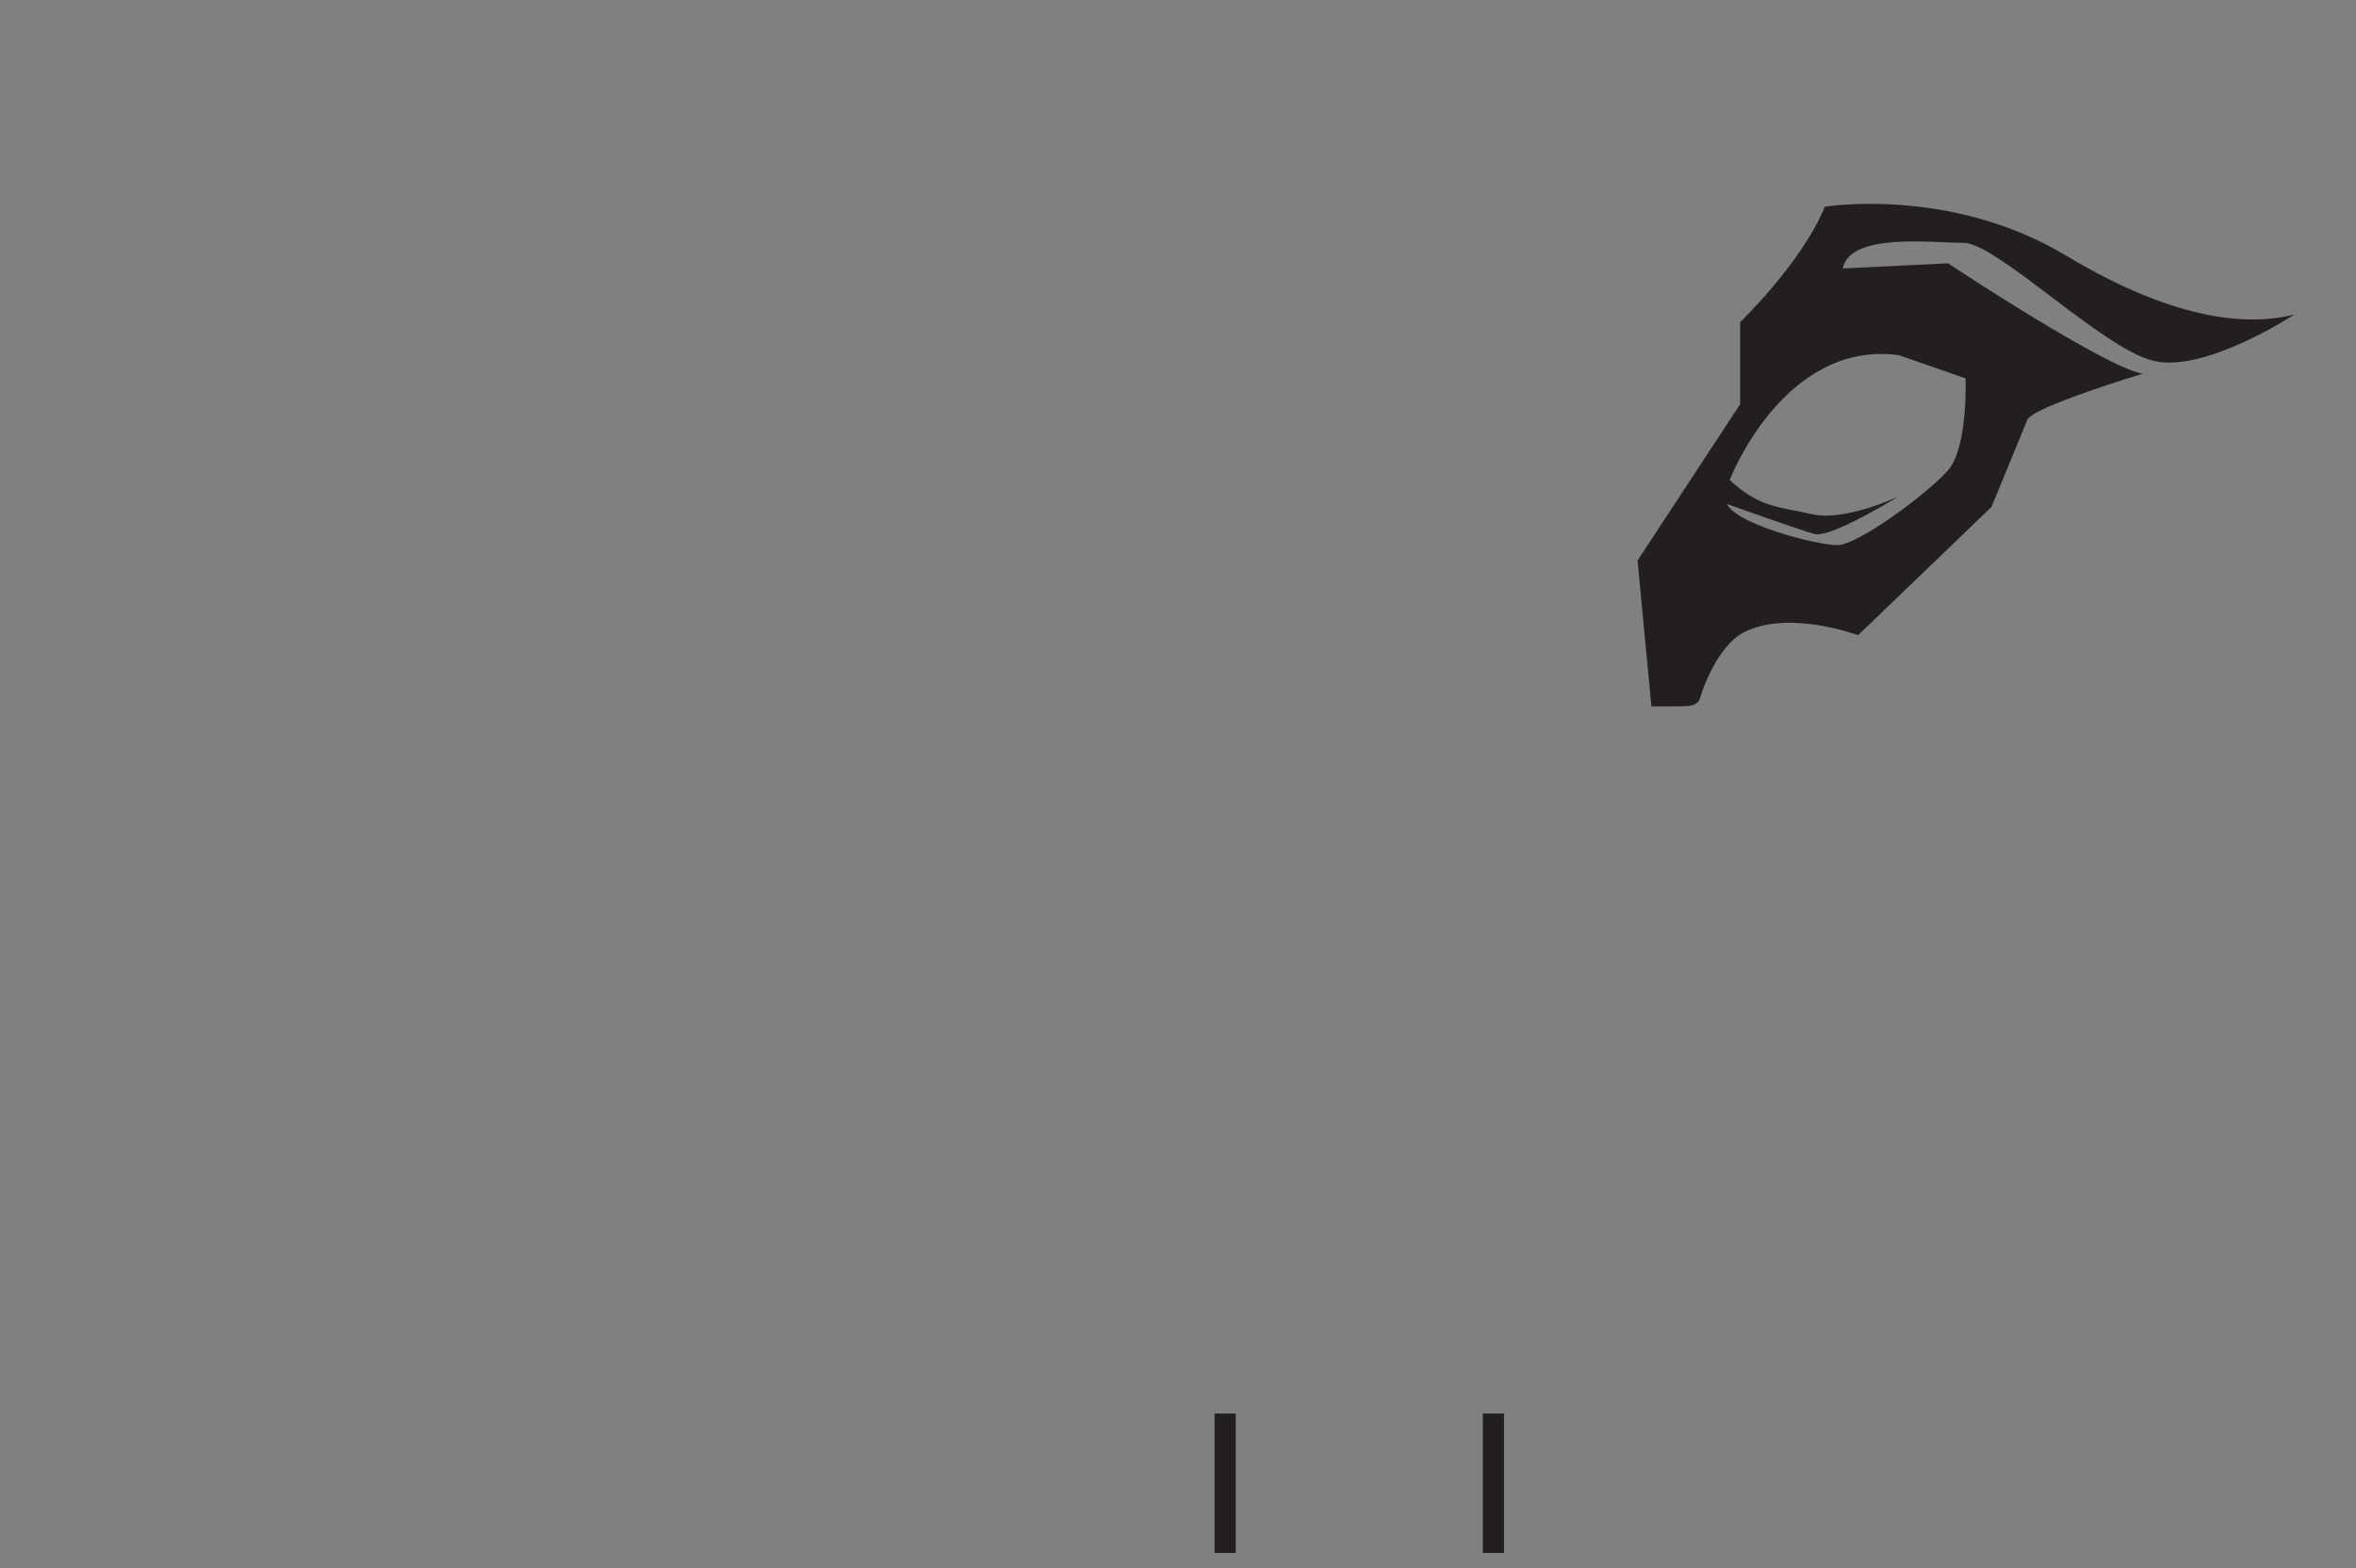<svg xmlns="http://www.w3.org/2000/svg" xmlns:xlink="http://www.w3.org/1999/xlink" id="Layer_1" data-name="Layer 1" viewBox="0 0 1056.6 703.4"><rect x="0" y="0" width="1056.6" height="703.4" fill="#808080" stroke="none"/><defs><style>      .cls-1 {        clip-path: url(#clippath);      }      .cls-1, .cls-2, .cls-3, .cls-4, .cls-5, .cls-6, .cls-7, .cls-8, .cls-9, .cls-10, .cls-11, .cls-12, .cls-13, .cls-14, .cls-15, .cls-16, .cls-17, .cls-18, .cls-19, .cls-20, .cls-21, .cls-22, .cls-23, .cls-24, .cls-25, .cls-26, .cls-27, .cls-28, .cls-29, .cls-30, .cls-31, .cls-32, .cls-33, .cls-34, .cls-35, .cls-36, .cls-37, .cls-38, .cls-39, .cls-40, .cls-41, .cls-42, .cls-43, .cls-44, .cls-45, .cls-46, .cls-47, .cls-48, .cls-49, .cls-50, .cls-51, .cls-52, .cls-53, .cls-54, .cls-55, .cls-56, .cls-57, .cls-58, .cls-59, .cls-60, .cls-61, .cls-62, .cls-63, .cls-64, .cls-65 {        stroke-width: 0px;      }      .cls-1, .cls-2, .cls-4, .cls-5, .cls-6, .cls-7, .cls-8, .cls-11, .cls-12, .cls-13, .cls-14, .cls-15, .cls-16, .cls-17, .cls-18, .cls-19, .cls-20, .cls-21, .cls-22, .cls-23, .cls-24, .cls-25, .cls-26, .cls-27, .cls-28, .cls-29, .cls-30, .cls-31, .cls-32, .cls-33, .cls-34, .cls-35, .cls-36, .cls-37, .cls-38, .cls-39, .cls-40, .cls-41, .cls-42, .cls-43, .cls-44, .cls-45, .cls-46, .cls-47, .cls-48, .cls-49, .cls-50, .cls-51, .cls-52, .cls-53, .cls-54, .cls-55, .cls-56, .cls-57, .cls-58, .cls-59, .cls-60, .cls-61, .cls-62, .cls-63, .cls-64, .cls-65 {        fill: none;      }      .cls-3 {        fill: #efac35;      }      .cls-66 {        clip-path: url(#clippath-1);      }      .cls-67 {        clip-path: url(#clippath-4);      }      .cls-68 {        clip-path: url(#clippath-7);      }      .cls-69 {        clip-path: url(#clippath-9);      }      .cls-70 {        clip-path: url(#clippath-60);      }      .cls-71 {        clip-path: url(#clippath-21);      }      .cls-72 {        clip-path: url(#clippath-24);      }      .cls-73 {        clip-path: url(#clippath-44);      }      .cls-74 {        clip-path: url(#clippath-41);      }      .cls-75 {        clip-path: url(#clippath-46);      }      .cls-76 {        clip-path: url(#clippath-49);      }      .cls-77 {        clip-path: url(#clippath-88);      }      .cls-78 {        clip-path: url(#clippath-83);      }      .cls-79 {        clip-path: url(#clippath-85);      }      .cls-80 {        clip-path: url(#clippath-28);      }      .cls-81 {        clip-path: url(#clippath-26);      }      .cls-82 {        clip-path: url(#clippath-29);      }      .cls-83 {        clip-path: url(#clippath-34);      }      .cls-84 {        clip-path: url(#clippath-35);      }      .cls-85 {        clip-path: url(#clippath-38);      }      .cls-86 {        clip-path: url(#clippath-31);      }      .cls-87 {        clip-path: url(#clippath-94);      }      .cls-88 {        clip-path: url(#clippath-91);      }      .cls-89 {        clip-path: url(#clippath-97);      }      .cls-90 {        clip-path: url(#clippath-52);      }      .cls-91 {        clip-path: url(#clippath-55);      }      .cls-92 {        clip-path: url(#clippath-58);      }      .cls-93 {        clip-path: url(#clippath-79);      }      .cls-94 {        clip-path: url(#clippath-68);      }      .cls-95 {        clip-path: url(#clippath-63);      }      .cls-96 {        clip-path: url(#clippath-66);      }      .cls-97 {        clip-path: url(#clippath-71);      }      .cls-98 {        clip-path: url(#clippath-77);      }      .cls-99 {        clip-path: url(#clippath-74);      }      .cls-100 {        clip-path: url(#clippath-12);      }      .cls-101 {        clip-path: url(#clippath-15);      }      .cls-102 {        clip-path: url(#clippath-18);      }      .cls-4 {        clip-path: url(#clippath-2);      }      .cls-5 {        clip-path: url(#clippath-3);      }      .cls-6 {        clip-path: url(#clippath-5);      }      .cls-7 {        clip-path: url(#clippath-6);      }      .cls-8 {        clip-path: url(#clippath-8);      }      .cls-9 {        fill: #fff;      }      .cls-10 {        fill: #231f20;      }      .cls-11 {        clip-path: url(#clippath-10);      }      .cls-12 {        clip-path: url(#clippath-16);      }      .cls-13 {        clip-path: url(#clippath-17);      }      .cls-14 {        clip-path: url(#clippath-19);      }      .cls-15 {        clip-path: url(#clippath-11);      }      .cls-16 {        clip-path: url(#clippath-13);      }      .cls-17 {        clip-path: url(#clippath-14);      }      .cls-18 {        clip-path: url(#clippath-72);      }      .cls-19 {        clip-path: url(#clippath-70);      }      .cls-20 {        clip-path: url(#clippath-76);      }      .cls-21 {        clip-path: url(#clippath-78);      }      .cls-22 {        clip-path: url(#clippath-75);      }      .cls-23 {        clip-path: url(#clippath-69);      }      .cls-24 {        clip-path: url(#clippath-47);      }      .cls-25 {        clip-path: url(#clippath-43);      }      .cls-26 {        clip-path: url(#clippath-48);      }      .cls-27 {        clip-path: url(#clippath-45);      }      .cls-28 {        clip-path: url(#clippath-40);      }      .cls-29 {        clip-path: url(#clippath-42);      }      .cls-30 {        clip-path: url(#clippath-81);      }      .cls-31 {        clip-path: url(#clippath-84);      }      .cls-32 {        clip-path: url(#clippath-87);      }      .cls-33 {        clip-path: url(#clippath-82);      }      .cls-34 {        clip-path: url(#clippath-80);      }      .cls-35 {        clip-path: url(#clippath-86);      }      .cls-36 {        clip-path: url(#clippath-92);      }      .cls-37 {        clip-path: url(#clippath-90);      }      .cls-38 {        clip-path: url(#clippath-96);      }      .cls-39 {        clip-path: url(#clippath-93);      }      .cls-40 {        clip-path: url(#clippath-95);      }      .cls-41 {        clip-path: url(#clippath-89);      }      .cls-42 {        clip-path: url(#clippath-33);      }      .cls-43 {        clip-path: url(#clippath-30);      }      .cls-44 {        clip-path: url(#clippath-32);      }      .cls-45 {        clip-path: url(#clippath-27);      }      .cls-46 {        clip-path: url(#clippath-39);      }      .cls-47 {        clip-path: url(#clippath-36);      }      .cls-48 {        clip-path: url(#clippath-37);      }      .cls-49 {        clip-path: url(#clippath-25);      }      .cls-50 {        clip-path: url(#clippath-22);      }      .cls-51 {        clip-path: url(#clippath-23);      }      .cls-52 {        clip-path: url(#clippath-20);      }      .cls-53 {        clip-path: url(#clippath-62);      }      .cls-54 {        clip-path: url(#clippath-64);      }      .cls-55 {        clip-path: url(#clippath-61);      }      .cls-56 {        clip-path: url(#clippath-67);      }      .cls-57 {        clip-path: url(#clippath-73);      }      .cls-58 {        clip-path: url(#clippath-59);      }      .cls-59 {        clip-path: url(#clippath-65);      }      .cls-60 {        clip-path: url(#clippath-53);      }      .cls-61 {        clip-path: url(#clippath-54);      }      .cls-62 {        clip-path: url(#clippath-50);      }      .cls-63 {        clip-path: url(#clippath-56);      }      .cls-64 {        clip-path: url(#clippath-51);      }      .cls-65 {        clip-path: url(#clippath-57);      }    </style><clipPath id="clippath"><rect class="cls-2" x="148.9" y="633.9" width="30" height="63"></rect></clipPath><clipPath id="clippath-1"><path class="cls-1" d="M158.4,643.5h4c2.6,0,4.4.5,5.3,1.6.6.7,1.6,2.5,1.6,7.1s-.6,5.9-1.7,7.2c-1,1.3-3.4,1.5-5.2,1.5h-4v-17.4ZM174.8,665.4c2.6-3,3.9-7.5,3.9-13.3s-1.3-10.4-3.9-13.4c-2.8-3.2-6.9-4.8-12.4-4.8h-13.4v62.5h9.5v-26h4c2.4,0,4.1.6,5.2,1.7,1.2,1.2,1.7,2.9,1.7,5.4v18.9h9.5v-18.9c0-4.9-1.5-8.9-4.3-11.8l.2-.2"></path></clipPath><clipPath id="clippath-2"><rect class="cls-2" x="192.9" y="633.9" width="37" height="63"></rect></clipPath><clipPath id="clippath-3"><path class="cls-4" d="M208.9,670.1l2.4-10.3,2.4,10.3h-4.8ZM207.5,634l-9,38.7-5.3,23.8h9.7l3.8-17h9.1l3.8,17h9.7l-14.3-62.5h-7.6ZM207.5,634"></path></clipPath><clipPath id="clippath-4"><rect class="cls-5" x="193.2" y="634" width="36.3" height="62.5"></rect></clipPath><clipPath id="clippath-5"><rect class="cls-2" x="241.9" y="633.9" width="32" height="63"></rect></clipPath><clipPath id="clippath-6"><path class="cls-6" d="M264.2,667.3l-13.4-33.2h-8v62.5h9.5v-33.3l13.4,33.3h7.9v-62.5h-9.5v33.2ZM264.2,667.3"></path></clipPath><clipPath id="clippath-7"><rect class="cls-7" x="242.6" y="634" width="31.3" height="62.5"></rect></clipPath><clipPath id="clippath-8"><rect class="cls-2" x="288.9" y="633.9" width="31" height="63"></rect></clipPath><clipPath id="clippath-9"><path class="cls-8" d="M314.5,637.7c-1.6-1.5-3.3-2.5-5.3-3-3.5-.9-6.7-.9-10.1,0-2,.5-3.7,1.6-5.3,3-1.6,1.4-2.8,3.4-3.7,5.8-.9,2.3-1.3,5.2-1.3,8.6v26.2c0,3.5.4,6.4,1.3,8.7.9,2.4,2.1,4.3,3.7,5.8,1.6,1.5,3.3,2.5,5.3,3.1l5.1.7c1.6,0,3.3-.2,5-.7,1.9-.5,3.7-1.6,5.3-3.1,1.5-1.5,2.8-3.4,3.6-5.8.9-2.3,1.3-5.2,1.3-8.7v-4.8h-9.5v4.8c0,3.3-.6,5.9-1.5,7.1-.6.7-1.6,1.6-4.2,1.6s-3.6-.9-4.2-1.6c-.7-.9-1.6-2.9-1.6-7.2v-26.1c0-4.3.9-6.2,1.5-7,.6-.7,1.7-1.6,4.3-1.6s3.6.9,4.2,1.6c.7.9,1.6,2.8,1.6,7.1v4.8h9.5v-4.8c0-3.5-.4-6.3-1.3-8.6-.9-2.4-2.1-4.4-3.7-5.8"></path></clipPath><clipPath id="clippath-10"><rect class="cls-2" x="333.9" y="633.9" width="30" height="63"></rect></clipPath><clipPath id="clippath-11"><path class="cls-11" d="M353.4,634h9.5v26.6h-9.5v-26.6ZM334,634h9.5v26.6h-9.5v-26.6ZM334,660.6h29v9.4h-29v-9.4ZM353.4,670.1h9.5v26.5h-9.5v-26.5ZM334,670.1h9.5v26.5h-9.5v-26.5ZM334,670.1"></path></clipPath><clipPath id="clippath-12"><rect class="cls-15" x="6.9" y="6.9" width="1043" height="690"></rect></clipPath><clipPath id="clippath-13"><rect class="cls-2" x="223.9" y="344.9" width="109" height="243"></rect></clipPath><clipPath id="clippath-14"><path class="cls-16" d="M293.9,545.9s-1.2,7.1-8.8,9.8l-6.5-12.1-6.5,12.1c-7.6-2.7-8.8-9.8-8.8-9.8v-159.6s1.2-7.1,8.8-9.8l6.5,12.1,6.5-12.1c7.6,2.7,8.8,9.8,8.8,9.8v159.6ZM315.8,357h-30.8s-6.5-12.1-6.5-12.1l-6.5,12.1h-30.8l-16.9,18.4v181.4l16.9,18.4h30.8l6.5,12.1,6.5-12.1h30.8l16.9-18.4v-181.4s-16.9-18.4-16.9-18.4ZM315.8,357"></path></clipPath><clipPath id="clippath-15"><rect class="cls-17" x="224.1" y="344.9" width="108.7" height="242.8"></rect></clipPath><clipPath id="clippath-16"><rect class="cls-2" x="6.9" y="344.9" width="70" height="243"></rect></clipPath><clipPath id="clippath-17"><path class="cls-12" d="M48.2,357l-6.5-12.1-6.5,12.1H6.9v18.6c13.4,0,15.4,10.8,15.4,10.8v159.6s-2,10.8-15.4,10.8v18.6h28.4l6.5,12.1,6.5-12.1h28.4v-18.6c-13.4,0-15.4-10.8-15.4-10.8v-159.6s2-10.8,15.4-10.8v-18.6h-28.4ZM48.2,357"></path></clipPath><clipPath id="clippath-18"><rect class="cls-13" x="6.9" y="344.9" width="70" height="243"></rect></clipPath><clipPath id="clippath-19"><rect class="cls-2" x="337.9" y="344.9" width="146" height="243"></rect></clipPath><clipPath id="clippath-20"><path class="cls-14" d="M454.7,357l-6.5-12.1-6.5,12.1h-28.4v18.6c13.4,0,15.4,10.8,15.4,10.8v97l-32.5-103.9c2.3-2.1,5.9-3.9,11.3-3.9v-18.6h-28.4s-6.5-12.1-6.5-12.1l-6.5,12.1h-28.4v18.6c13.3,0,15.4,10.6,15.4,10.8v159.6c0,.2-2.1,10.8-15.4,10.8v18.6h28.4l6.5,12.1,6.5-12.1h28.4v-18.6c-13.4,0-15.4-10.8-15.4-10.8v-107.4l34.9,111.5c-1.9,3.1-5.9,6.7-13.7,6.7v18.6h28.4l6.5,12.1,6.5-12.1h28.4v-18.6c-13.4,0-15.4-10.8-15.4-10.8h0v-159.6s2-10.8,15.4-10.8v-18.5h-28.4ZM454.7,357"></path></clipPath><clipPath id="clippath-21"><rect class="cls-52" x="337.9" y="344.9" width="145.4" height="242.8"></rect></clipPath><clipPath id="clippath-22"><rect class="cls-2" x="80.9" y="344.9" width="141" height="243"></rect></clipPath><clipPath id="clippath-23"><path class="cls-50" d="M166.5,439.8h-15.5c-5.8,0-10.7.8-15,2.1v-55.5s0,0,0,0h0s.6-3,3.1-5.8h0c0-.1.3-.5.3-.5l.5-.5.3-.3c1.2-1.1,2.7-2,4.5-2.6l6.5,12.1,6.5-12.1c4.7,1.7,7,5,8,7.3h0c0,.1.1.4.1.4l.6,1.9h0v53.5ZM205.3,575.3h15.7s-.2-18.6-.2-18.6c-13.4,0-15.4-10.8-15.4-10.8v-87.7l-16.6-18.1,16.6-16.1v-48.7l-16.9-18.4h-30.8l-6.4-11.9-6.4,11.9h-63.2v18.6c13.3,0,15.4,10.6,15.4,10.8v159.6c0,.2-2.1,10.8-15.4,10.8v18.6h28.4l6.5,12.1,6.5-12.1h28.4v-18.6c-13.4,0-15.4-10.8-15.4-10.8v-77c.4-1.7,3.1-10.5,15.2-10.5s15.3,10.8,15.3,10.8h0v106.1h21.5l6.5,12.1,6.5-12.1h4.5ZM205.3,575.3"></path></clipPath><clipPath id="clippath-24"><rect class="cls-51" x="81.1" y="345.1" width="140" height="242.6"></rect></clipPath><clipPath id="clippath-25"><rect class="cls-2" x="410.9" y="633.9" width="42" height="63"></rect></clipPath><clipPath id="clippath-26"><path class="cls-49" d="M428,653.7l-.6-1.6c-.5-1.7-.6-2.6-.6-3.3,0-2.1.2-3.3.3-3.9l.3-1.2.4-.2.4.8c.3,1.7.4,2.9.4,4.6l-.7,4.9M421.7,682.6l-.4-3.2c0-1.2.1-2.2.4-3l.6-1.5c.9-1.3,1.5-2,2.2-2.6l2.1-1.8,8.2,14c-1.6,1.8-3.9,2.6-7,2.6l-2.8-.6c-.8-.4-1.5-.9-2-1.6l-.9-1.5M447.5,676.9c.3-2.9.4-5.4.4-7.6v-4.3h-9.5v4.3c0,.8,0,1.6,0,2.4l-4.8-8.2s0,0,0,0l2.2-3.7c.6-1.4,1.2-2.9,1.6-4.8l.7-6.2c0-1.2,0-2.6-.2-4.2l-1.2-4.7c-1.6-3.8-4.8-5.9-9-5.9s-6.9,1.7-8.7,5.2l-1.3,4.2c-.3,1.5-.4,3.3-.4,5.4l.8,5.2c.5,1.6,1,3.1,1.6,4.4l1.9,3.7c-.3.2-.5.5-.7.7l-2.9,2.7c-1.2,1.1-2.2,2.2-3.1,3.5l-2.2,4.6c-.5,1.7-.8,3.7-.8,5.8,0,4.7,1.4,8.8,4.1,11.9,2.9,3.5,6.9,5.3,11.8,5.3s8.8-1.2,11.9-3.7l2.2,3.7h11l-7.1-12.2c.9-2.4,1.5-4.9,1.8-7.4"></path></clipPath><clipPath id="clippath-27"><rect class="cls-2" x="497.9" y="633.9" width="30" height="63"></rect></clipPath><clipPath id="clippath-28"><path class="cls-45" d="M518.3,678.1c0,4.3-.9,6.3-1.7,7.3-.3.4-1.4,1.7-5.1,1.7h-3.5v-43.6h3.5c3.7,0,4.8,1.3,5.1,1.7.8.9,1.7,3,1.7,7.3v25.6ZM511.5,634h-12.9v62.5h12.9c5.5,0,9.7-1.8,12.4-5.2,2.6-3,3.9-7.5,3.9-13.3v-25.6c0-5.8-1.3-10.2-3.8-13.2-2.8-3.5-7-5.2-12.5-5.2"></path></clipPath><clipPath id="clippath-29"><rect class="cls-2" x="544.7" y="634" width="9.5" height="62.5"></rect></clipPath><clipPath id="clippath-30"><rect class="cls-2" x="568.9" y="633.9" width="31" height="63"></rect></clipPath><clipPath id="clippath-31"><path class="cls-43" d="M584.4,634c-4.9,0-8.9,2-11.8,5.9-2.3,3.3-3.5,7.4-3.5,12.3s.5,5.5,1.6,7.7c1,2,2.2,3.7,3.6,5.1l4.4,3.3c1.4.7,2.5,1.2,3.3,1.6l1.4.6c.6.3,1.4.6,2.4,1.1l1.5.9c1.3,1.2,1.9,2,2.4,3,.4.9.7,2,.7,3.4,0,2.9-.6,5.1-1.7,6.5-.6.8-1.7,1.8-4.2,1.8h-1.5c-1.4-.4-1.8-.7-2.3-1.1l-.9-1c-.8-2.2-1.2-3.7-1.2-6.6v-4.7h-9.5v4.7c0,5.7,1.3,10.1,3.7,13,2.7,3.4,6.6,5.1,11.6,5.1s9-1.9,11.7-5.6c2.4-3.2,3.7-7.3,3.7-12.2s-.6-5.6-1.7-7.7c-1-2-2.3-3.7-3.7-5l-4.4-3.1c-1.3-.6-2.4-1.1-3-1.3l-1.5-.6c-.7-.3-1.5-.7-2.5-1.2l-2.2-1.7c-.7-.6-1.2-1.5-1.7-2.5-.4-.9-.6-2.1-.6-3.5,0-2.8.6-5.1,1.8-6.7.9-1.3,2.2-1.9,4-1.9,3,0,3.9,1.1,4.2,1.5,1.1,1.4,1.7,3.9,1.7,7.2v4.8h9.5v-4.8c0-5.6-1.2-10-3.7-13.1-2.8-3.4-6.7-5.2-11.7-5.2"></path></clipPath><clipPath id="clippath-32"><rect class="cls-2" x="613.9" y="633.9" width="37" height="63"></rect></clipPath><clipPath id="clippath-33"><path class="cls-44" d="M613.9,634h36.1v9.5h-36.1v-9.5ZM627.2,643.5h9.5v53h-9.5v-53ZM627.2,643.5"></path></clipPath><clipPath id="clippath-34"><rect class="cls-42" x="6.9" y="6.9" width="1043" height="690"></rect></clipPath><clipPath id="clippath-35"><rect class="cls-2" x="665" y="634" width="9.5" height="62.5"></rect></clipPath><clipPath id="clippath-36"><rect class="cls-2" x="688.9" y="633.9" width="29" height="63"></rect></clipPath><clipPath id="clippath-37"><path class="cls-47" d="M688.9,634h9.5v53h-9.5v-53ZM688.9,687.1h28.2v9.5h-28.2v-9.5ZM688.9,687.1"></path></clipPath><clipPath id="clippath-38"><rect class="cls-48" x="6.9" y="6.9" width="1043" height="690"></rect></clipPath><clipPath id="clippath-39"><rect class="cls-2" x="728.9" y="633.9" width="30" height="63"></rect></clipPath><clipPath id="clippath-40"><path class="cls-46" d="M729.7,634h9.6v53h-9.6v-53ZM729.7,687.1h28.2v9.5h-28.2v-9.5ZM729.7,687.1"></path></clipPath><clipPath id="clippath-41"><rect class="cls-28" x="6.9" y="6.9" width="1043" height="690"></rect></clipPath><clipPath id="clippath-42"><rect class="cls-2" x="770.9" y="633.9" width="28" height="63"></rect></clipPath><clipPath id="clippath-43"><path class="cls-29" d="M771.1,634h26.9v9.5h-26.9v-9.5ZM771.1,643.5h9.4v17h-9.4v-17ZM771.1,660.5h26.9v9.5h-26.9v-9.5ZM771.1,670h9.4v17.1h-9.4v-17.1ZM771.1,687.1h26.9v9.5h-26.9v-9.5ZM771.1,687.1"></path></clipPath><clipPath id="clippath-44"><rect class="cls-25" x="6.9" y="6.9" width="1043" height="690"></rect></clipPath><clipPath id="clippath-45"><rect class="cls-2" x="811.9" y="633.9" width="31" height="63"></rect></clipPath><clipPath id="clippath-46"><path class="cls-27" d="M822.1,643.5h4c2.6,0,4.4.5,5.3,1.6.6.7,1.6,2.5,1.6,7.1s-.6,5.9-1.7,7.2c-1.1,1.3-3.4,1.5-5.2,1.5h-4v-17.4ZM838.5,665.4c2.6-3,3.9-7.5,3.9-13.3s-1.3-10.4-3.9-13.4c-2.7-3.2-6.9-4.8-12.4-4.8h-13.4v62.5h9.5v-26h4c2.4,0,4.1.6,5.2,1.7,1.2,1.2,1.7,2.9,1.7,5.4v18.9h9.5v-18.9c0-4.9-1.5-8.9-4.3-11.8l.2-.2"></path></clipPath><clipPath id="clippath-47"><rect class="cls-2" x="852.9" y="633.9" width="47" height="63"></rect></clipPath><clipPath id="clippath-48"><path class="cls-24" d="M888,634l-11.7,21.4-11.7-21.4h-10.9l17.9,32.5v30h9.5v-30l17.8-32.5h-10.8ZM888,634"></path></clipPath><clipPath id="clippath-49"><rect class="cls-26" x="853.5" y="634" width="45.6" height="62.7"></rect></clipPath><clipPath id="clippath-50"><rect class="cls-2" x="161.9" y="156.9" width="134" height="93"></rect></clipPath><clipPath id="clippath-51"><path class="cls-62" d="M295.3,233.3c0-2.7-40.5-62.9-52.6-72.1-12.2-9.2-79.9,1.2-79.9,1.2,0,0,4.8,51.5,43.6,74.1,36.8,21.4,72.9,10,72.9,10l16.1-13.1ZM295.3,233.3"></path></clipPath><clipPath id="clippath-52"><rect class="cls-64" x="162.2" y="156.9" width="133.7" height="92.8"></rect></clipPath><clipPath id="clippath-53"><rect class="cls-2" x="194.9" y="150.9" width="65" height="58"></rect></clipPath><clipPath id="clippath-54"><path class="cls-60" d="M258,192.4c-4.2,14.7-22.2,18.3-39,13.5-16.9-4.8-27.1-20.6-23-35.3,4.2-14.7,21.2-22.7,38.1-17.9,16.9,4.8,28.1,25,23.9,39.7"></path></clipPath><clipPath id="clippath-55"><rect class="cls-61" x="195.1" y="150.9" width="64" height="57.8"></rect></clipPath><clipPath id="clippath-56"><rect class="cls-2" x="44.9" y="6.9" width="483" height="313"></rect></clipPath><clipPath id="clippath-57"><path class="cls-63" d="M323,56.3l-23-18.4c24.2,4.6,48.3,36.8,48.3,36.8l-2.3,40.3c-1.2-18.4-23-58.7-23-58.7M405.8,116.1l-11.5,24.2s2.3-38-9.2-71.3c0,0,20.7,36.8,20.7,47.2M527.7,170.2l-23-51.8-40.3-27.6,19.6,35.7,2.3,34.5s-18.4,28.8-16.1,38c0,0-16.1-10.4-19.6-10.4s-39.1,3.5-39.1,3.5l-28.8,26.5s-39.1-21.9-34.5-74.8c0,0,9.2,46,40.3,44.9,31.1-1.2,51.8-15,51.8-15l21.9-35.7-15-75.9-32.2-28.8-58.7-11.5,48.3,24.2,35.7,47.2,4.6,40.3-19.6-46-61-50.6-26.5-15,16.1,17.3,2.3,14.9-48.3-24.2s-36.8-19.6-67.9-23l29.9,15,15,12.7,2.3,10.4-11.5-11.5-34.5-15,24.2,15,9.2,28.8s-80.5-29.9-86.3-34.5-10.4-6.9-10.4-6.9c0,0-38,11.5-54.1,10.4l-49.5,13.8,31.1-3.5,20.7,5.8-38,14.9-29.9,32.2-12.7,21.9s47.2-52.9,109.3-54.1l96.6,27.6s70.2,44.9,72.5,51.8c0,0-17.3,40.3-21.9,46,0,0,23,57.5,29.9,63.3,6.9,5.8,20.7,18.4,32.2,12.7,0,0,5.8,20.7-33.4,44.9l35.7,4.6s42.6-20.7,62.1-40.3c0,0-19.4,42.6-36.7,47.2h78.2l9.6-29.9-59.2-51.8,84,1.1,23-69ZM527.7,170.2"></path></clipPath><clipPath id="clippath-58"><rect class="cls-65" x="45.1" y="6.9" width="482.8" height="313"></rect></clipPath><clipPath id="clippath-59"><rect class="cls-2" x="195.9" y="168.9" width="19" height="22"></rect></clipPath><clipPath id="clippath-60"><path class="cls-58" d="M196.4,179.6c0,5.9,4.1,10.7,9.2,10.7s9.2-4.8,9.2-10.7-4.1-10.7-9.2-10.7-9.2,4.8-9.2,10.7"></path></clipPath><clipPath id="clippath-61"><rect class="cls-2" x="9.9" y="97.9" width="139" height="41"></rect></clipPath><clipPath id="clippath-62"><path class="cls-55" d="M148.9,98.3s-78.2,36.8-138,32.2c0,0,44.5,18.4,79.8,0,35.3-18.4,58.3-32.2,58.3-32.2"></path></clipPath><clipPath id="clippath-63"><rect class="cls-53" x="10.3" y="98.2" width="138.5" height="40.6"></rect></clipPath><clipPath id="clippath-64"><rect class="cls-2" x="26.9" y="90.9" width="295" height="226"></rect></clipPath><clipPath id="clippath-65"><path class="cls-54" d="M232.1,244.5c-9.2,0-40.3-23-49.5-33.4-9.2-10.4-8.1-41.4-8.1-41.4l29.9-10.4c51.8-6.9,75.9,56,75.9,56-13.8,12.7-21.8,11.9-36.8,15.3-15,3.4-39.1-8-39.1-8,19.5,11.7,33.3,18,37.9,16.9,4.6-1.2,39.1-13.4,39.1-13.4-4.6,9.2-40.3,18.4-49.5,18.4M275.8,181.3v-36.8s-27.6-26.5-38-51.8c0,0-56.4-9.2-108.1,21.9-51.8,31.1-84,31.1-102.4,26.5,0,0,40.3,26.5,63.3,20.7,23-5.8,70.2-52.9,85.1-52.9s50.6-4.6,54.1,11.5l-47.2-2.3s-71.3,47.2-87.4,49.5c0,0,49.5,15,51.8,20.7,2.3,5.7,16.1,39.1,16.1,39.1l59.8,57.5s31.2-11.7,51.4-1.2c11.4,5.9,18.5,25.6,19.4,29.2,1,4,5.5,3.9,10.5,3.9,5.4,0,11.4,0,11.4,0l6.2-65.3-46-70.2ZM275.8,181.3"></path></clipPath><clipPath id="clippath-66"><rect class="cls-59" x="27.1" y="90.9" width="294.8" height="226"></rect></clipPath><clipPath id="clippath-67"><rect class="cls-2" x="97.9" y="187.9" width="96" height="131"></rect></clipPath><clipPath id="clippath-68"><path class="cls-56" d="M128.5,199.7l-29.9-11.5c6.7,4.7,19.6,16.1,19.6,16.1-2.5,5.1,3.4,63.8,7.1,94.8.2,1.5,5.1-2,11.8,8.3,3.8,5.8,5.6,10.8,5.6,10.8h50.7s-27-15-36.2-20.7c-9.2-5.7-28.8-97.8-28.8-97.8"></path></clipPath><clipPath id="clippath-69"><rect class="cls-2" x="760.9" y="156.9" width="133" height="93"></rect></clipPath><clipPath id="clippath-70"><path class="cls-23" d="M760.9,233.3c0-2.7,40.5-62.9,52.6-72.1s79.9,1.2,79.9,1.2c0,0-4.8,51.5-43.6,74.1-36.8,21.4-72.9,10-72.9,10l-16.1-13.1ZM760.9,233.3"></path></clipPath><clipPath id="clippath-71"><rect class="cls-19" x="760.9" y="156.9" width="133" height="92.8"></rect></clipPath><clipPath id="clippath-72"><rect class="cls-2" x="796.9" y="150.9" width="65" height="58"></rect></clipPath><clipPath id="clippath-73"><path class="cls-18" d="M798.1,192.4c4.2,14.7,22.2,18.3,39,13.5,16.9-4.8,27.1-20.6,23-35.3-4.2-14.7-21.2-22.7-38.1-17.9-16.9,4.8-28.1,25-23.9,39.7"></path></clipPath><clipPath id="clippath-74"><rect class="cls-57" x="797.1" y="150.9" width="64" height="57.8"></rect></clipPath><clipPath id="clippath-75"><rect class="cls-2" x="527.9" y="6.9" width="483" height="313"></rect></clipPath><clipPath id="clippath-76"><path class="cls-22" d="M710.2,115l-2.3-40.3s24.2-32.2,48.3-36.8l-23,18.4s-21.9,40.3-23,58.7M671.1,69c-11.5,33.4-9.2,71.3-9.2,71.3l-11.5-24.2c0-10.4,20.7-47.2,20.7-47.2M551.5,239.2l84-1.1-59.2,51.8,9.6,29.9h78.2c-17.3-4.6-36.7-47.2-36.7-47.2,19.6,19.6,62.1,40.3,62.1,40.3l35.7-4.6c-39.1-24.2-33.4-44.9-33.4-44.9,11.5,5.8,25.3-6.9,32.2-12.7,6.9-5.8,29.9-63.3,29.9-63.3-4.6-5.8-21.9-46-21.9-46,2.3-6.9,72.5-51.8,72.5-51.8l96.6-27.6c62.1,1.2,109.3,54.1,109.3,54.1l-12.7-21.9-29.9-32.2-38-15,20.7-5.7,31.1,3.5-49.5-13.8c-16.1,1.2-54.1-10.4-54.1-10.4,0,0-4.6,2.3-10.4,6.9-5.7,4.6-86.3,34.5-86.3,34.5l9.2-28.8,24.2-15-34.5,15-11.5,11.5,2.3-10.4,15-12.7,29.9-15c-31.1,3.5-67.9,23-67.9,23l-48.3,24.2,2.3-15,16.1-17.3-26.5,15-61,50.6-19.6,46,4.6-40.3,35.7-47.2,48.3-24.2-58.7,11.5-32.2,28.8-15,75.9,21.9,35.7s20.7,13.8,51.8,15c31.1,1.2,40.3-44.9,40.3-44.9,4.6,52.9-34.5,74.8-34.5,74.8l-28.8-26.5s-35.7-3.5-39.1-3.5-19.6,10.4-19.6,10.4c2.3-9.2-16.1-38-16.1-38l2.3-34.5,19.6-35.7-40.3,27.6-23,51.8,23,69ZM551.5,239.2"></path></clipPath><clipPath id="clippath-77"><rect class="cls-20" x="528.3" y="6.9" width="482.3" height="313"></rect></clipPath><clipPath id="clippath-78"><rect class="cls-2" x="840.9" y="168.9" width="19" height="22"></rect></clipPath><clipPath id="clippath-79"><path class="cls-21" d="M859.8,179.6c0,5.9-4.1,10.7-9.2,10.7s-9.2-4.8-9.2-10.7,4.1-10.7,9.2-10.7,9.2,4.8,9.2,10.7"></path></clipPath><clipPath id="clippath-80"><rect class="cls-2" x="906.9" y="97.9" width="139" height="41"></rect></clipPath><clipPath id="clippath-81"><path class="cls-34" d="M907.3,98.3s78.2,36.8,138,32.2c0,0-44.5,18.4-79.8,0-35.3-18.4-58.3-32.2-58.3-32.2"></path></clipPath><clipPath id="clippath-82"><rect class="cls-30" x="906.9" y="97.9" width="139" height="41"></rect></clipPath><clipPath id="clippath-83"><rect class="cls-33" x="907.3" y="98.2" width="138.8" height="41.5"></rect></clipPath><clipPath id="clippath-84"><rect class="cls-2" x="861.9" y="187.9" width="96" height="131"></rect></clipPath><clipPath id="clippath-85"><path class="cls-31" d="M927.6,199.7l29.9-11.5c-6.7,4.7-19.6,16.1-19.6,16.1,2.5,5.1-3.4,63.8-7.1,94.8-.2,1.5-5.1-2-11.8,8.3-3.8,5.8-5.6,10.8-5.6,10.8h-50.7s27-15,36.2-20.7c9.2-5.7,28.8-97.8,28.8-97.8"></path></clipPath><clipPath id="clippath-86"><rect class="cls-2" x="822.9" y="344.9" width="108" height="243"></rect></clipPath><clipPath id="clippath-87"><path class="cls-35" d="M911.4,521c0,22.1-10.7,25.5-10.8,25.6h-23.2v-160.2s2-10.8,15.4-10.8v-18.6h-28.4s-6.5-12.1-6.5-12.1l-6.5,12.1h-28.4v18.6c13.3,0,15.4,10.6,15.4,10.8v159.6c0,.2-2.1,10.8-15.4,10.8v18.6h28.4l6.5,12.1,6.5-12.1h65.5v-54.3h-18.5ZM911.4,521"></path></clipPath><clipPath id="clippath-88"><rect class="cls-32" x="822.9" y="344.9" width="107.2" height="242.8"></rect></clipPath><clipPath id="clippath-89"><rect class="cls-2" x="935.9" y="340.9" width="114" height="247"></rect></clipPath><clipPath id="clippath-90"><path class="cls-41" d="M1032.8,341.6h-2c0,13.4-10.8,15.4-10.8,15.4h-42l-6.5-12.1-6.5,12.1h-28.4v18.6c13.4,0,15.4,10.8,15.4,10.8v159.6s-2,10.8-15.4,10.8v18.6h28.4l6.5,12.1,6.5-12.1h28.4v-18.5c-13.4,0-15.4-10.8-15.4-10.8v-69.5h11.7s10.8,2,10.8,15.4h18.5v-58.2h-18.6c0,13.4-10.8,15.4-10.8,15.4h-11.7v-62.8h29s10.8,6.9,10.8,25h18.5v-69.7h-16.5ZM1032.8,341.6"></path></clipPath><clipPath id="clippath-91"><rect class="cls-37" x="936.1" y="340.9" width="113.4" height="246.8"></rect></clipPath><clipPath id="clippath-92"><rect class="cls-2" x="710.9" y="344.9" width="109" height="243"></rect></clipPath><clipPath id="clippath-93"><path class="cls-36" d="M780.4,545.9s-1.2,7.1-8.8,9.8l-6.5-12-6.5,12c-7.6-2.7-8.8-9.8-8.8-9.8v-159.6s1.2-7.1,8.8-9.8l6.5,12.1,6.5-12.1c7.6,2.7,8.8,9.8,8.8,9.8v159.6ZM802.3,357h-30.8s-6.5-12.1-6.5-12.1l-6.5,12.1h-30.8l-16.9,18.5v181.4l16.9,18.4h30.8l6.5,12.1,6.5-12.1h30.8l16.9-18.4v-181.4s-16.9-18.4-16.9-18.4ZM802.3,357"></path></clipPath><clipPath id="clippath-94"><rect class="cls-39" x="710.9" y="344.9" width="108.5" height="242.8"></rect></clipPath><clipPath id="clippath-95"><rect class="cls-2" x="533.9" y="344.9" width="174" height="243"></rect></clipPath><clipPath id="clippath-96"><path class="cls-40" d="M679.4,357l-6.5-12.1-6.5,12.1h-28.4v18.6c13.4,0,15.4,10.8,15.4,10.8v159.3c0,1.1-.6,3.9-3.8,6l-28.5-141.5-28.5,141.7c-4.4-2.7-4.2-6.7-4.2-6.7h0v-158.8s2-10.8,15.4-10.8v-18.6h-28.4s-6.5-12.1-6.5-12.1l-6.5,12.1h-28.4v18.6c13.4,0,15.4,10.8,15.4,10.8v159.6s-2,10.8-15.4,10.8v18.6h28.4l6.5,12.1,6.3-11.7h36.6l9.3-46,9.3,46h36.2l6.3,11.7,6.5-12.1h28.4v-18.6c-13.4,0-15.4-10.8-15.4-10.8v-159.6s2-10.8,15.4-10.8v-18.6h-28.4ZM679.4,357"></path></clipPath><clipPath id="clippath-97"><rect class="cls-38" x="534.1" y="344.9" width="173.8" height="242.8"></rect></clipPath></defs><g class="cls-66"><rect class="cls-10" x="148.9" y="634" width="29.9" height="62.5"></rect></g><g class="cls-67"><rect class="cls-10" x="186.3" y="627.2" width="94.4" height="76.2"></rect></g><g class="cls-68"><rect class="cls-10" x="186.3" y="627.2" width="94.4" height="76.2"></rect></g><g class="cls-69"><rect class="cls-10" x="288.9" y="634" width="30.6" height="62.5"></rect></g><g class="cls-100"><rect class="cls-10" x="334" y="634" width="29" height="62.4"></rect></g><g class="cls-101"><rect class="cls-10" y="338.1" width="490.3" height="256.2"></rect></g><g class="cls-102"><rect class="cls-10" y="338.1" width="490.3" height="256.2"></rect></g><g class="cls-71"><rect class="cls-10" y="338.1" width="490.3" height="256.2"></rect></g><g class="cls-72"><rect class="cls-10" y="338.1" width="490.3" height="256.2"></rect></g><g class="cls-81"><rect class="cls-10" x="411.8" y="634" width="41" height="62.4"></rect></g><g class="cls-80"><rect class="cls-10" x="498.5" y="634" width="29.3" height="62.5"></rect></g><g class="cls-82"><rect class="cls-10" x="544.7" y="634" width="9.5" height="62.5"></rect></g><g class="cls-86"><rect class="cls-10" x="569.1" y="634" width="30.8" height="62.5"></rect></g><g class="cls-83"><rect class="cls-10" x="613.9" y="634" width="36.1" height="62.5"></rect></g><g class="cls-84"><rect class="cls-10" x="665" y="634" width="9.5" height="62.5"></rect></g><g class="cls-85"><rect class="cls-10" x="682" y="627.2" width="122.7" height="76.2"></rect></g><g class="cls-74"><rect class="cls-10" x="682" y="627.2" width="122.7" height="76.2"></rect></g><g class="cls-73"><rect class="cls-10" x="682" y="627.2" width="122.7" height="76.2"></rect></g><g class="cls-75"><rect class="cls-10" x="805.8" y="627.1" width="99.8" height="76.3"></rect></g><g class="cls-76"><rect class="cls-10" x="805.8" y="627.1" width="99.8" height="76.3"></rect></g><g class="cls-90"><rect class="cls-3" x="4" width="1048.7" height="326.6"></rect></g><g class="cls-91"><rect class="cls-10" x="4" width="1048.7" height="326.6"></rect></g><g class="cls-92"><rect class="cls-10" x="4" width="1048.7" height="326.6"></rect></g><g class="cls-70"><rect class="cls-9" x="4" width="1048.7" height="326.6"></rect></g><g class="cls-95"><rect class="cls-10" x="4" width="1048.7" height="326.6"></rect></g><g class="cls-96"><rect class="cls-10" x="4" width="1048.7" height="326.6"></rect></g><g class="cls-94"><rect class="cls-10" x="4" width="1048.7" height="326.6"></rect></g><g class="cls-97"><rect class="cls-3" x="4" width="1048.7" height="326.6"></rect></g><g class="cls-99"><rect class="cls-10" x="4" width="1048.7" height="326.6"></rect></g><g class="cls-98"><rect class="cls-10" x="4" width="1048.7" height="326.6"></rect></g><g class="cls-93"><rect class="cls-9" x="4" width="1048.7" height="326.6"></rect></g><g class="cls-78"><rect class="cls-10" x="4" width="1048.7" height="326.6"></rect></g><rect class="cls-2" x="733.9" y="90.9" width="296" height="226"></rect><path class="cls-10" d="M774.6,226.1s34.5,12.3,39.1,13.4c4.6,1.2,18.4-5.2,37.9-16.9,0,0-24.2,11.5-39.1,8-15-3.5-23-2.7-36.8-15.3,0,0,24.1-62.9,75.9-56l29.9,10.4s1.2,31.1-8,41.4c-9.2,10.4-40.3,33.4-49.5,33.4s-44.9-9.2-49.5-18.4M734.4,251.5l6.2,65.3s6,0,11.4,0c5.1,0,9.5,0,10.5-3.9.9-3.7,8-23.3,19.4-29.2,20.2-10.5,51.4,1.2,51.4,1.2l59.8-57.5s13.8-33.4,16.1-39.1c2.3-5.8,51.8-20.7,51.8-20.7-16.1-2.3-87.4-49.5-87.4-49.5l-47.2,2.3c3.5-16.1,39.1-11.5,54.1-11.5s62.1,47.2,85.1,52.9c23,5.8,63.3-20.7,63.3-20.7-18.4,4.6-50.6,4.6-102.4-26.5-51.8-31.1-108.1-21.9-108.1-21.9-10.4,25.3-38,51.8-38,51.8v36.8l-46,70.1ZM734.4,251.5"></path><rect class="cls-2" x="733.9" y="90.9" width="296" height="226"></rect><rect class="cls-2" x="733.9" y="89.9" width="296" height="228"></rect><rect class="cls-2" x="734.1" y="90.7" width="295" height="227"></rect><g class="cls-79"><rect class="cls-10" x="4" width="1048.7" height="326.6"></rect></g><g class="cls-77"><rect class="cls-10" x="527.4" y="334.7" width="529.1" height="259.5"></rect></g><g class="cls-88"><rect class="cls-10" x="527.4" y="334.7" width="529.1" height="259.5"></rect></g><g class="cls-87"><rect class="cls-10" x="527.4" y="334.7" width="529.1" height="259.5"></rect></g><g class="cls-89"><rect class="cls-10" x="527.4" y="334.7" width="529.1" height="259.5"></rect></g></svg>